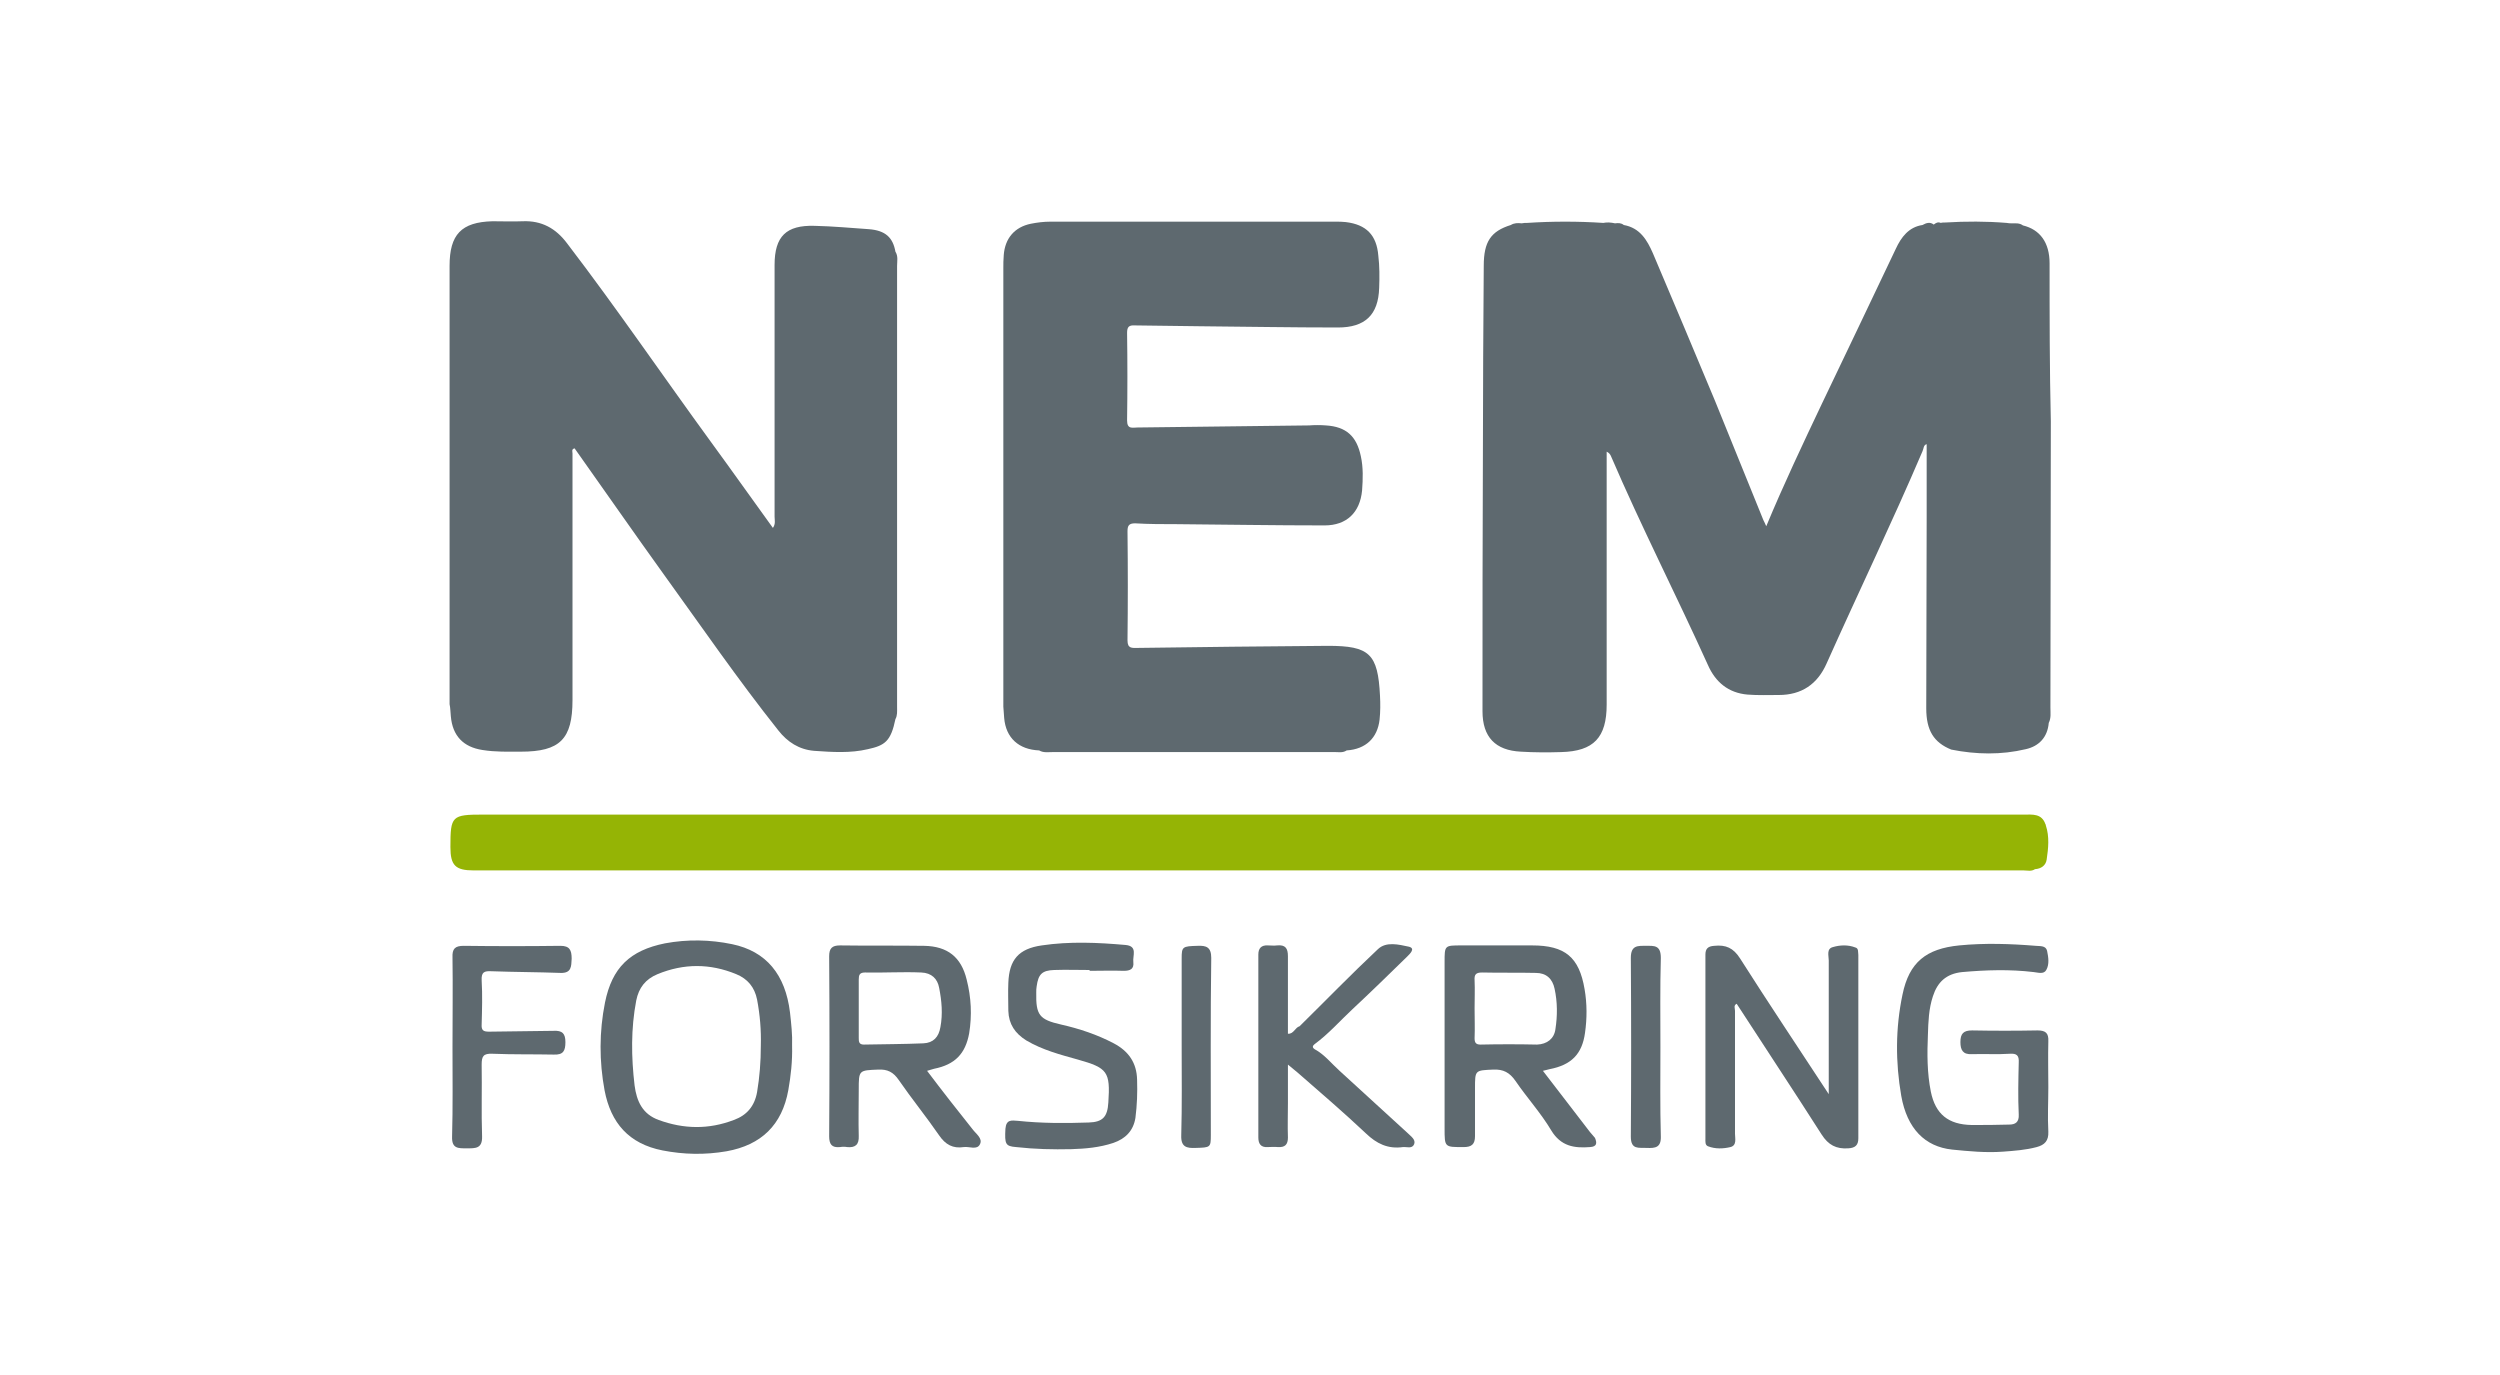 <svg xmlns="http://www.w3.org/2000/svg" xmlns:xlink="http://www.w3.org/1999/xlink" id="Layer_1" x="0px" y="0px" viewBox="2 255.9 600 330" style="enable-background:new 2 255.9 600 330;" xml:space="preserve"><style type="text/css">	.st0{fill:#5E696F;}	.st1{fill:#95B405;}</style><g>	<path class="st0" d="M493.9,319.1c0-5-2.3-8.1-6.4-9.1c-0.8-0.6-1.7-0.5-2.6-0.5c0,0,0,0,0,0c0,0,0,0,0,0c-0.4,0-0.9,0-1.3-0.1   c-4.9-0.4-9.8-0.4-14.7-0.1c-0.4,0-0.8,0-1.1,0.1c0,0,0,0,0,0c0,0,0,0,0,0c0,0,0,0,0,0c-0.7-0.3-1.2,0-1.7,0.4   c-0.9-0.7-1.8-0.4-2.7,0.1c0,0,0,0,0,0c-3.3,0.5-5.1,2.9-6.4,5.7c-5.9,12.4-11.8,24.8-17.7,37.1c-4.6,9.7-9.2,19.4-13.4,29.5   c-0.3-0.7-0.5-1.1-0.7-1.5c-3.9-9.5-7.7-19.1-11.6-28.6c-4.9-11.8-9.9-23.6-14.9-35.4c-1.4-3.2-3.1-6.1-7-6.8   c-0.6-0.5-1.3-0.5-2.1-0.4c-0.9-0.2-1.9-0.3-2.8-0.1c-6.1-0.4-12.2-0.4-18.3,0c0,0,0,0,0,0c0,0,0,0,0,0c-0.4,0-0.9,0-1.3,0.1   c-0.9-0.1-1.8-0.1-2.6,0.4c0,0,0,0,0,0c-4.8,1.5-6.5,4-6.5,9.8c-0.1,14.6-0.2,29.1-0.2,43.7c-0.1,21.1-0.1,42.1-0.1,63.2   c0,6.2,3.1,9.4,9.2,9.7c3.2,0.2,6.5,0.2,9.7,0.1c7.8-0.2,10.9-3.5,10.9-11.4c0-18.9,0-37.8,0-56.7c0-1.3,0-2.7,0-4   c0.6,0.3,0.8,0.6,1,1c7.3,17,15.7,33.4,23.3,50.2c1.8,4.1,4.9,6.7,9.5,7.1c2.5,0.2,5,0.1,7.5,0.1c5.5,0,9.3-2.6,11.5-7.6   c7.6-17,15.7-33.8,23-50.9c0.3-0.6,0.2-1.5,1-1.7c0,5.9,0,11.8,0,17.7c0,15.2-0.1,30.5-0.1,45.7c0,5.3,1.8,8.2,6,9.9   c6,1.2,12,1.3,17.9-0.1c3.1-0.7,5.2-2.8,5.5-6.3l0,0c0,0,0,0,0,0c0.6-1.2,0.4-2.4,0.4-3.7c0-22.9,0.1-45.8,0.1-68.7   C493.9,344.4,493.9,331.7,493.9,319.1z"></path>	<path class="st0" d="M110.2,427.8c0.4,4.7,3,7.4,7.6,8.1c3.1,0.5,6.1,0.4,9.2,0.4c9.4,0,12.4-3,12.4-12.4c0-19.7,0-39.5,0-59.2   c0-0.4-0.3-1,0.5-1.2c7.1,10,14.1,20.1,21.3,30.1c9.1,12.6,17.9,25.4,27.6,37.6c2.2,2.8,5,4.6,8.6,4.9c4.3,0.3,8.7,0.6,12.9-0.4   c4.1-0.9,5.5-1.9,6.6-7.2c0.5-0.9,0.4-1.9,0.4-2.9c0-35.3,0-70.6,0-105.9c0-1.1,0.3-2.3-0.4-3.4c0,0,0,0,0,0   c-0.6-3.4-2.4-5.1-6.4-5.4c-4.3-0.3-8.6-0.7-13-0.8c-6.8-0.2-9.6,2.5-9.6,9.4c0,20.1,0,40.3,0,60.4c0,0.8,0.3,1.7-0.4,2.7   c-5-6.9-9.8-13.7-14.7-20.4c-11.6-15.9-22.7-32.2-34.7-47.9c-2.7-3.6-6.1-5.5-10.7-5.3c-2.4,0.1-4.8,0-7.2,0   c-7.5,0.2-10.3,3.2-10.3,10.7c0,35.1,0,70.1,0,105.2C110.1,425.8,110.1,426.9,110.2,427.8z"></path>	<path class="st0" d="M243,428.2c0.4,4.8,3.5,7.6,8.4,7.8c1,0.6,2.1,0.4,3.2,0.4c22.6,0,45.3,0,67.9,0c0.9,0,1.8,0.2,2.7-0.4   c0,0,0,0,0,0c4.6-0.3,7.4-3,7.9-7.4c0.2-1.9,0.2-3.8,0.1-5.7c-0.5-10.1-2.5-12-12.5-12c-15.2,0.1-30.5,0.3-45.7,0.5   c-1.3,0-2.4,0.2-2.4-1.8c0.1-8.7,0.1-17.5,0-26.2c0-1.3,0.3-1.9,1.8-1.9c3.3,0.2,6.7,0.2,10,0.2c11.8,0.1,23.6,0.3,35.5,0.3   c5.3,0,8.5-3.1,9-8.4c0.2-2.7,0.3-5.5-0.3-8.2c-1-4.8-3.5-7.1-8.4-7.4c-1.3-0.1-2.7-0.1-4,0c-13.7,0.2-27.5,0.3-41.2,0.5   c-1.2,0-2.5,0.5-2.5-1.7c0.1-7,0.1-14,0-21c0-1.4,0.4-1.9,1.9-1.8c5.2,0.1,10.3,0.1,15.5,0.2c11.1,0.1,22.1,0.3,33.2,0.3   c6.5,0,9.7-3,9.9-9.5c0.1-2.6,0.1-5.2-0.2-7.7c-0.4-5-2.9-7.5-7.8-8.1c-0.8-0.1-1.7-0.1-2.5-0.1c-22.8,0-45.6,0-68.4,0   c-1.6,0-3.2,0.2-4.7,0.5c-3.9,0.8-6.2,3.5-6.5,7.5c-0.1,1.1-0.1,2.2-0.1,3.2c0,35.1,0,70.1,0,105.2   C242.9,426.3,242.9,427.3,243,428.2z"></path>	<path class="st1" d="M492.9,453.7c-0.9-2.6-3.1-2.3-5.2-2.3c-123.2,0-246.5,0-369.7,0c-7.6,0-7.9,0.3-7.9,7.8   c0,4.4,1.2,5.6,5.6,5.6c124,0,248,0,372,0c0.9,0,1.8,0.3,2.7-0.3v0c1.5-0.1,2.6-0.9,2.8-2.3c0.4-2.7,0.7-5.5-0.2-8.2   C493,453.9,493,453.8,492.9,453.7z M489.9,461.3C489.9,461.4,489.9,461.4,489.9,461.3C489.9,461.4,489.8,461.4,489.9,461.3   C489.9,461.4,489.9,461.4,489.9,461.3z"></path>	<path class="st0" d="M191.6,498.9c-1.1-9.1-5.7-14.7-13.9-16.4c-5.3-1.1-10.7-1.2-16.1-0.2c-8.4,1.7-12.7,5.8-14.4,14.2   c-1.4,7-1.4,14.1-0.1,21.1c1.5,7.8,5.8,12.8,13.9,14.4c5.1,1,10.2,1.1,15.4,0.2c8.3-1.5,13.3-6.3,14.8-14.7c0.6-3.4,1-6.9,0.9-10.7   C192.2,504.3,191.9,501.6,191.6,498.9z M183.7,518c-0.6,3.4-2.5,5.6-5.6,6.7c-6,2.3-12,2.2-18,0c-3.9-1.4-5.3-4.5-5.8-8.3   c-0.8-6.8-0.9-13.6,0.4-20.4c0.6-3,2.2-5.1,5.1-6.3c6.3-2.6,12.6-2.6,18.9,0c2.7,1.1,4.4,3.1,5,6.1c0.7,3.7,1,7.4,0.9,11   C184.6,510.8,184.3,514.4,183.7,518z"></path>	<path class="st0" d="M447.3,483.3c-1.8-0.7-3.7-0.6-5.4-0.1c-1.6,0.4-1,2.1-1,3.2c0,10.5,0,20.9,0,32.1   c-7.4-11.3-14.5-21.9-21.3-32.6c-1.6-2.5-3.4-3.3-6.2-3c-1.5,0.1-2.1,0.7-2.1,2.1c0,14.7,0,29.5,0,44.2c0,0.7-0.1,1.5,0.6,1.8   c1.8,0.7,3.7,0.6,5.4,0.2c1.6-0.4,1.1-2.1,1.1-3.2c0-9.8,0-19.6,0-29.5c0-0.6-0.4-1.3,0.4-1.7c6.8,10.5,13.7,20.9,20.4,31.4   c1.6,2.5,3.5,3.5,6.4,3.3c1.7-0.1,2.4-0.8,2.4-2.4c0-14.7,0-29.3,0-44C447.9,484.4,448.1,483.5,447.3,483.3z"></path>	<path class="st0" d="M383.6,527.6c-3.7-4.8-7.4-9.6-11.3-14.7c0.8-0.2,1.2-0.3,1.6-0.4c5.2-1,7.8-3.6,8.5-8.7   c0.5-3.5,0.5-7-0.1-10.5c-1.3-7.7-4.7-10.5-12.6-10.5c-5.7,0-11.3,0-17,0c-4,0-4,0-4,4c0,13.3,0,26.6,0,39.9c0,4.6,0,4.5,4.6,4.5   c1.9,0,2.7-0.7,2.7-2.6c0-3.8,0-7.7,0-11.5c0-4.4,0-4.3,4.4-4.5c2.4-0.1,3.9,0.7,5.3,2.7c2.8,4.1,6.1,7.7,8.6,11.9   c2.3,3.8,5.5,4.3,9.3,4c1.7-0.1,1.7-1,1.2-2.2C384.5,528.6,384,528.1,383.6,527.6z M357.3,506.6c-1.1,0-1.4-0.5-1.4-1.5   c0.1-2.4,0-4.8,0-7.2c0-2.2,0.1-4.5,0-6.7c-0.1-1.4,0.3-1.9,1.8-1.9c4.3,0.1,8.6,0,12.9,0.1c2.5,0,4,1.4,4.5,3.8   c0.7,3.2,0.7,6.5,0.2,9.7c-0.3,2.3-2,3.6-4.4,3.7C366.4,506.5,361.8,506.5,357.3,506.6z"></path>	<path class="st0" d="M224.5,512.9c0.8-0.2,1.2-0.4,1.7-0.5c5-1,7.5-3.6,8.4-8.5c0.7-4.3,0.5-8.6-0.6-12.9c-1.3-5.4-4.6-8-10.2-8.1   c-6.7-0.1-13.5,0-20.2-0.1c-1.9,0-2.6,0.7-2.6,2.6c0.1,14.4,0.1,28.8,0,43.2c0,1.9,0.6,2.8,2.6,2.6c0.6-0.1,1.2-0.1,1.7,0   c2,0.2,2.9-0.6,2.8-2.7c-0.1-3.7,0-7.3,0-11c0-4.8,0-4.7,4.7-4.9c2.2-0.1,3.6,0.6,4.9,2.5c3.1,4.5,6.6,8.8,9.7,13.3   c1.5,2.2,3.3,3.2,5.9,2.8c1.3-0.2,3.2,0.8,3.9-0.7c0.7-1.4-1-2.5-1.8-3.6C231.8,522.4,228.2,517.8,224.5,512.9z M209.3,506.6   c-1.2,0-1.2-0.8-1.2-1.6c0-2.3,0-4.7,0-7s0-4.7,0-7c0-1.1,0.2-1.7,1.5-1.7c4.5,0.1,9-0.2,13.5,0c2.5,0.1,3.9,1.5,4.3,3.7   c0.6,3.1,0.9,6.2,0.3,9.4c-0.4,2.4-1.7,3.8-4.1,3.9C218.8,506.5,214.1,506.5,209.3,506.6z"></path>	<path class="st0" d="M465.9,495c1.1-3.4,3.2-5.4,7-5.8c5.7-0.5,11.4-0.7,17.2,0c1,0.1,2.4,0.6,3-0.5c0.8-1.4,0.5-3.1,0.2-4.6   c-0.3-1.3-1.7-1.1-2.7-1.2c-6.1-0.5-12.3-0.7-18.4-0.1c-7.9,0.8-12,4-13.6,11.8c-1.7,8.1-1.7,16.2-0.3,24.3   c1.4,7.9,5.7,12.2,12.2,12.9c4,0.4,8.1,0.8,12.2,0.5c2.7-0.2,5.5-0.4,8.1-1.1c1.9-0.5,2.9-1.5,2.8-3.7c-0.2-3.6,0-7.2,0-10.7   c0-3.7-0.1-7.3,0-11c0.1-2-0.7-2.6-2.6-2.6c-5.2,0.1-10.5,0.1-15.7,0c-2.1,0-2.8,0.8-2.8,2.8c0,1.9,0.6,3,2.7,2.9   c3.1-0.1,6.2,0.1,9.2-0.1c1.6-0.1,2.2,0.4,2.1,2.1c-0.1,4.2-0.2,8.3,0,12.5c0.1,1.8-0.8,2.4-2.3,2.4c-3,0.1-6,0.1-9,0.1   c-5.6-0.1-8.7-2.6-9.8-8c-0.9-4.5-0.9-9.1-0.7-13.7C464.8,501.1,464.9,498,465.9,495z"></path>	<path class="st0" d="M269.3,506.3c-4-2.1-8.2-3.5-12.6-4.5c-5.3-1.2-6.1-2.3-6-7.7c0-0.5,0-1,0.1-1.5c0.4-2.9,1.3-3.8,4.2-3.9   c2.8-0.1,5.7,0,8.5,0c0,0.1,0,0.2,0,0.2c2.7,0,5.5-0.1,8.2,0c1.5,0,2.5-0.4,2.3-2.1c-0.2-1.5,1.1-3.8-1.8-4.1   c-6.7-0.6-13.5-0.9-20.2,0.1c-5.5,0.8-7.8,3.4-8,9c-0.1,2.2,0,4.5,0,6.7c0.1,3.2,1.6,5.4,4.3,7.1c3.9,2.3,8.1,3.4,12.4,4.6   c7.1,2,7.8,2.9,7.3,10.3c-0.2,3.4-1.3,4.7-4.7,4.8c-5.7,0.2-11.3,0.2-17-0.4c-1.5-0.1-2.8-0.4-3,1.9c-0.2,3.7,0,4.2,2.6,4.4   c4.4,0.5,8.8,0.6,13.2,0.5c3.4-0.1,6.8-0.4,10.1-1.5c2.9-1,4.8-2.9,5.3-6c0.4-3.1,0.5-6.1,0.4-9.2   C274.8,511,272.9,508.2,269.3,506.3z"></path>	<path class="st0" d="M339.9,527.9c-5.5-5-10.9-10-16.4-15c-2-1.8-3.6-3.9-6-5.2c-0.6-0.4-0.5-0.8,0-1.2c3.4-2.5,6.1-5.6,9.1-8.4   c4.4-4.1,8.8-8.4,13.1-12.6c0.7-0.7,2.1-2,0.4-2.4c-2.4-0.5-5.4-1.3-7.4,0.6c-6.4,6-12.5,12.3-18.8,18.5c-1.1,0.3-1.4,1.9-2.8,1.8   c0-6.3,0-12.4,0-18.6c0-1.9-0.6-2.8-2.6-2.6c-0.7,0.1-1.5,0-2.2,0c-1.6-0.1-2.3,0.7-2.3,2.2c0,14.6,0,29.3,0,43.9   c0,1.5,0.6,2.4,2.2,2.3c0.8,0,1.7-0.1,2.5,0c1.7,0.1,2.4-0.6,2.4-2.3c-0.1-2.7,0-5.5,0-8.2c0-2.9,0-5.9,0-9.3   c1.1,0.9,1.7,1.4,2.3,1.9c5.5,4.8,11.1,9.6,16.4,14.6c2.6,2.5,5.3,3.8,8.9,3.3c0.9-0.1,2.2,0.5,2.7-0.7   C341.8,529.4,340.7,528.7,339.9,527.9z"></path>	<path class="st0" d="M136.5,482.9c-7.7,0.1-15.5,0.1-23.2,0c-2.1,0-2.8,0.7-2.7,2.8c0.1,7.2,0,14.3,0,21.5c0,7.2,0.1,14.3-0.1,21.5   c-0.1,2.9,1.5,2.8,3.5,2.8c2.1,0,3.8,0.1,3.7-2.9c-0.2-5.7,0-11.5-0.1-17.2c0-2,0.4-2.7,2.6-2.6c4.9,0.2,9.8,0.1,14.7,0.2   c2.3,0.1,2.8-0.9,2.8-3c0-2.1-0.8-2.8-2.8-2.7c-5.2,0.1-10.3,0.1-15.5,0.2c-1.4,0-1.9-0.3-1.8-1.8c0.1-3.5,0.2-7,0-10.5   c-0.1-2,0.6-2.3,2.4-2.2c5.5,0.2,11,0.2,16.5,0.4c2.7,0.1,2.6-1.6,2.7-3.4C139.2,483.9,138.7,482.9,136.5,482.9z"></path>	<path class="st0" d="M397.1,482.9c-2,0-3.7-0.2-3.7,2.9c0.1,14.3,0.1,28.6,0,42.9c0,3.2,1.9,2.6,3.8,2.7c2.1,0.1,3.5-0.1,3.4-2.8   c-0.2-7.1-0.1-14.3-0.1-21.4s-0.1-14.3,0.1-21.4C400.6,482.7,399,482.9,397.1,482.9z"></path>	<path class="st0" d="M289.4,482.9c-3.6,0.1-3.8,0.2-3.8,3c0,7,0,14,0,21c0,7.2,0.1,14.3-0.1,21.5c-0.1,2.8,1.3,3.1,3.5,3   c3.5-0.1,3.6-0.1,3.6-3.1c0-14.2-0.1-28.3,0.1-42.5C292.7,483.2,291.5,482.8,289.4,482.9z"></path></g></svg>